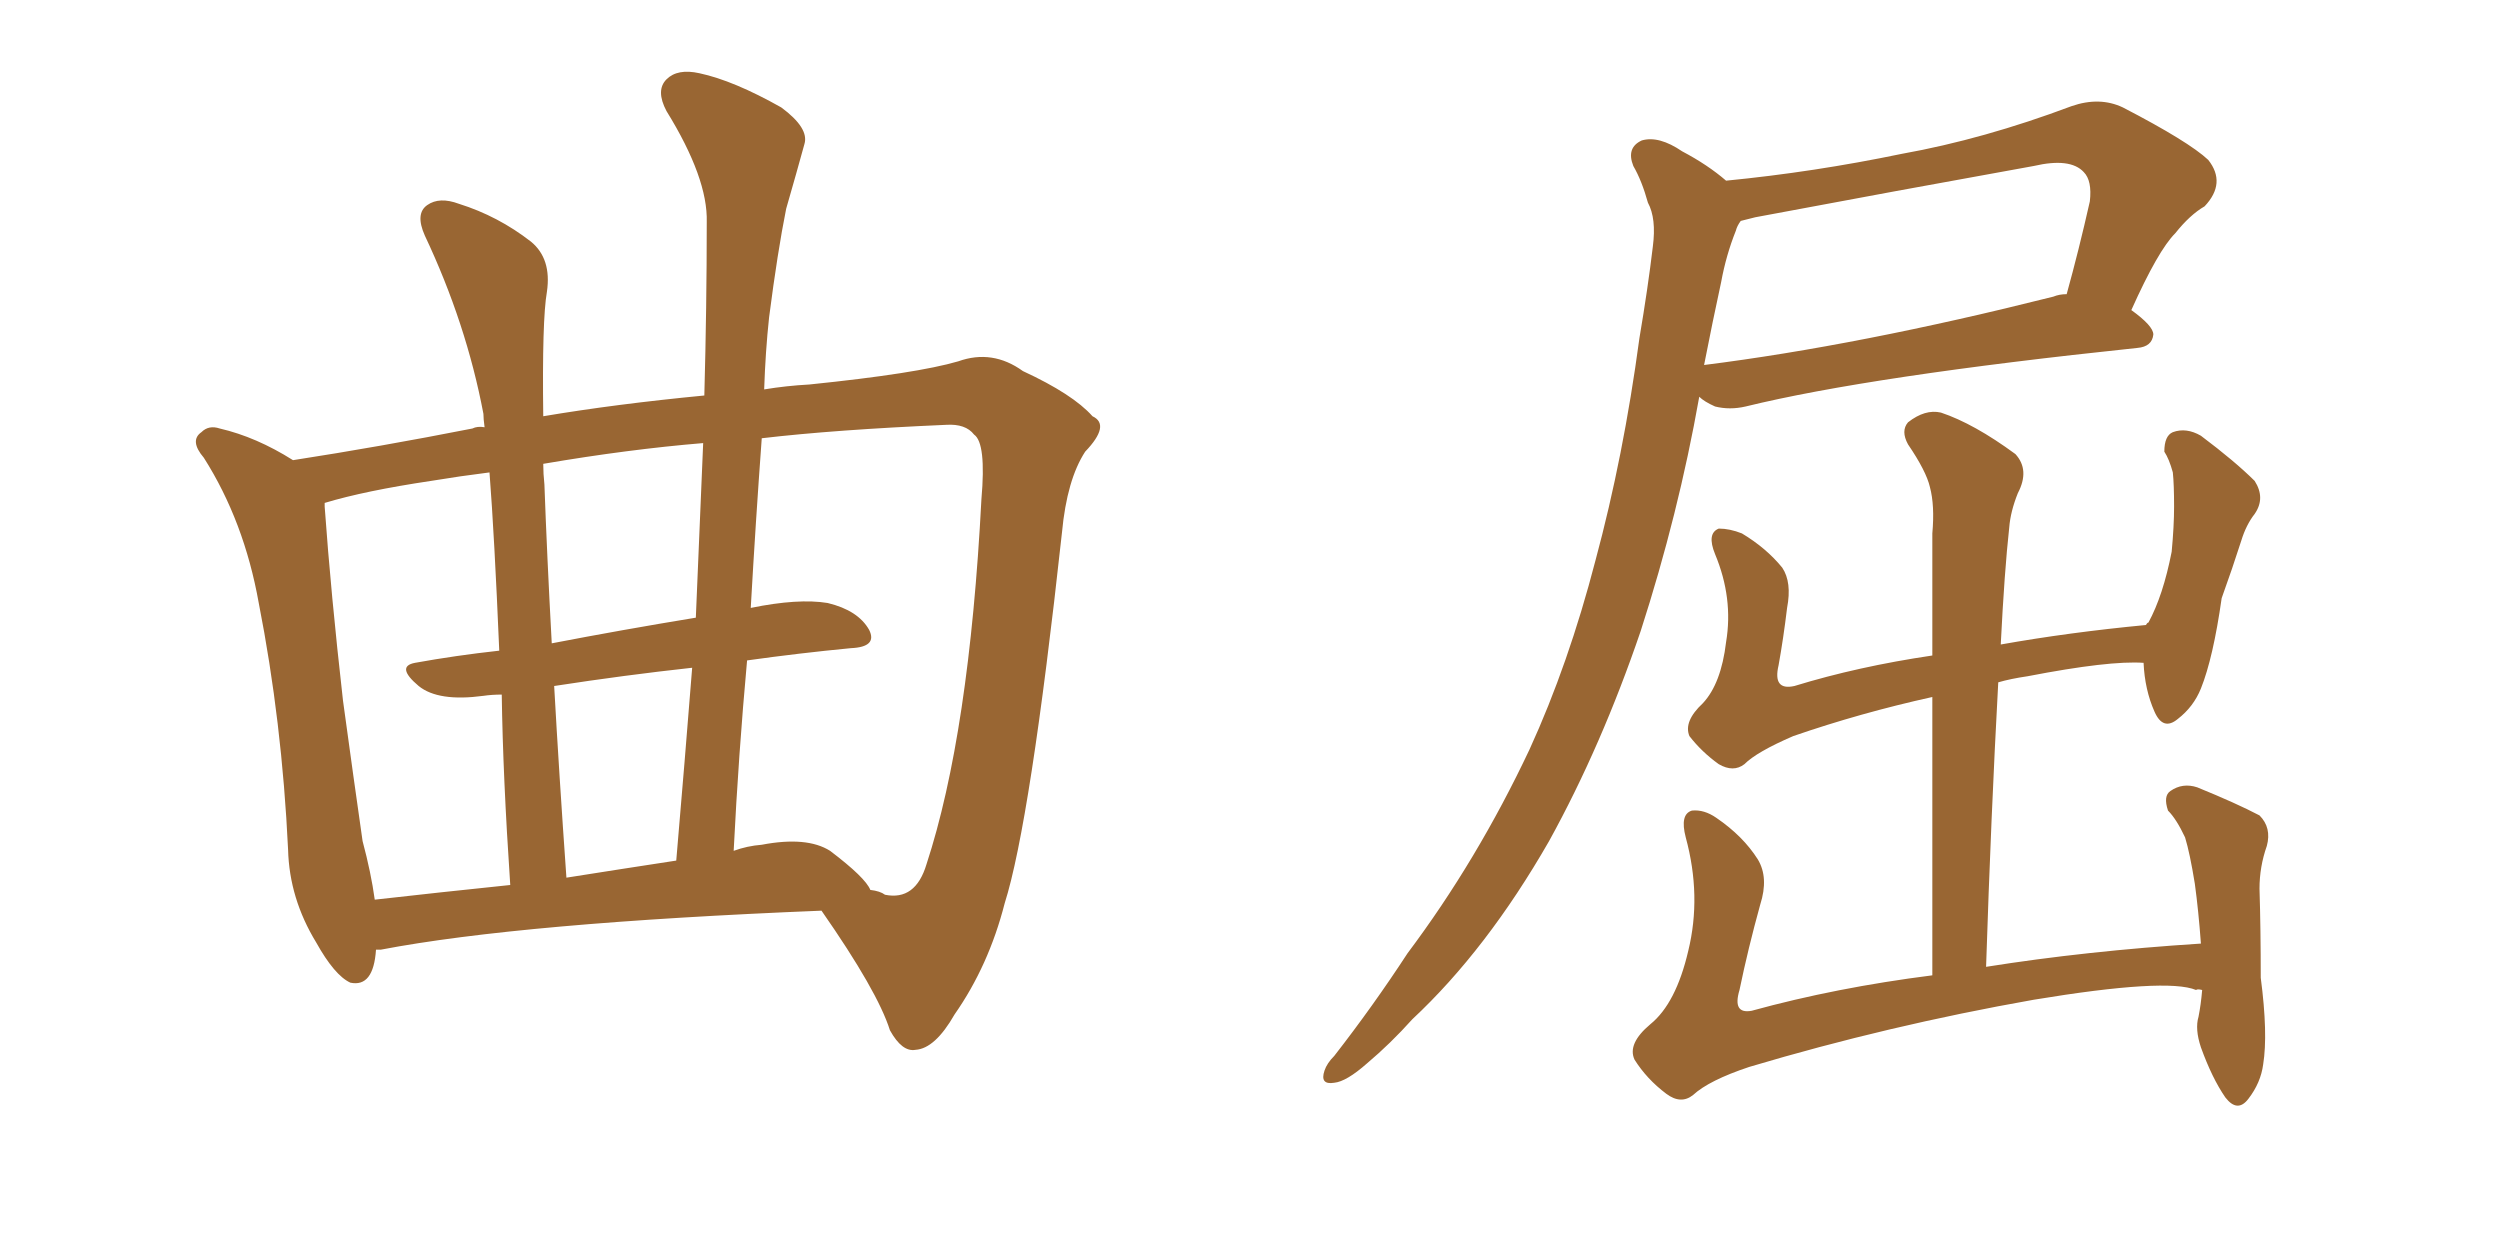 <svg xmlns="http://www.w3.org/2000/svg" xmlns:xlink="http://www.w3.org/1999/xlink" width="300" height="150"><path fill="#996633" padding="10" d="M45.12 113.96L45.12 113.96Q44.82 118.51 42.04 117.92L42.04 117.92Q40.14 117.04 37.94 113.09L37.94 113.09Q34.72 107.81 34.57 101.95L34.57 101.95Q33.84 86.57 31.05 72.36L31.05 72.36Q29.30 62.55 24.46 54.93L24.46 54.93Q22.71 52.88 24.17 51.86L24.17 51.86Q25.05 50.98 26.37 51.42L26.37 51.42Q30.76 52.44 35.16 55.22L35.16 55.22Q45.56 53.61 56.69 51.42L56.69 51.42Q57.28 51.12 58.15 51.27L58.15 51.27Q58.01 50.24 58.01 49.66L58.01 49.66Q55.96 38.82 50.98 28.27L50.98 28.27Q49.80 25.63 51.27 24.61L51.27 24.61Q52.73 23.58 55.08 24.46L55.08 24.46Q59.77 25.93 63.72 29.00L63.72 29.00Q66.21 31.05 65.63 35.01L65.63 35.01Q65.04 38.38 65.19 49.95L65.19 49.95Q73.83 48.49 84.52 47.46L84.52 47.46Q84.81 36.77 84.81 26.66L84.81 26.66Q84.96 21.39 79.98 13.33L79.98 13.33Q78.66 10.84 79.98 9.52L79.98 9.52Q81.30 8.20 83.94 8.79L83.94 8.79Q88.04 9.67 93.75 12.89L93.75 12.89Q97.12 15.38 96.53 17.29L96.53 17.29Q95.65 20.51 94.34 25.05L94.34 25.05Q93.31 30.18 92.29 38.09L92.29 38.09Q91.85 42.19 91.70 46.73L91.70 46.73Q94.34 46.29 97.12 46.14L97.12 46.14Q110.01 44.82 114.99 43.36L114.99 43.36Q119.09 41.89 122.75 44.53L122.75 44.53Q128.76 47.31 131.10 49.95L131.10 49.95Q133.30 50.98 130.22 54.20L130.22 54.20Q128.03 57.57 127.44 63.87L127.44 63.87Q123.63 98.73 120.56 108.40L120.56 108.40Q118.65 115.87 114.55 121.73L114.55 121.73Q112.21 125.83 109.86 125.98L109.86 125.98Q108.25 126.27 106.79 123.63L106.79 123.63Q105.32 118.95 98.58 109.28L98.58 109.28Q62.55 110.74 45.70 113.96L45.70 113.96Q45.26 113.96 45.12 113.96ZM99.61 102.10L99.61 102.10Q103.86 105.32 104.44 106.79L104.44 106.79Q105.62 106.93 106.20 107.37L106.20 107.37Q109.86 108.11 111.18 103.71L111.18 103.71Q116.31 88.04 117.77 59.91L117.77 59.91Q118.36 53.17 116.89 52.15L116.89 52.15Q115.87 50.83 113.53 50.98L113.53 50.98Q100.20 51.56 91.41 52.59L91.41 52.59Q90.67 62.70 90.09 72.95L90.09 72.95Q95.80 71.78 99.32 72.36L99.32 72.36Q102.98 73.24 104.30 75.59L104.30 75.59Q105.32 77.64 102.10 77.78L102.10 77.78Q95.95 78.37 89.65 79.25L89.65 79.25Q88.62 90.53 88.04 102.10L88.04 102.10Q89.65 101.51 91.41 101.37L91.41 101.37Q96.83 100.34 99.61 102.10ZM67.97 105.32L67.97 105.32Q74.41 104.30 81.15 103.27L81.15 103.27Q82.18 91.26 83.06 80.13L83.06 80.13Q75 81.01 66.50 82.32L66.50 82.32Q67.09 92.87 67.97 105.32ZM44.97 107.96L44.97 107.96Q52.73 107.08 61.23 106.20L61.23 106.20Q60.35 93.16 60.21 83.35L60.21 83.35Q59.03 83.35 58.01 83.50L58.01 83.50Q52.59 84.23 50.24 82.32L50.24 82.32Q47.46 79.98 49.80 79.54L49.80 79.54Q54.64 78.66 59.91 78.08L59.91 78.08Q59.33 64.31 58.74 56.69L58.74 56.69Q55.22 57.13 51.71 57.71L51.71 57.71Q43.80 58.89 38.96 60.35L38.96 60.35Q38.96 60.64 38.96 60.79L38.96 60.79Q39.70 71.19 41.16 84.08L41.16 84.08Q42.48 93.75 43.51 100.93L43.51 100.93Q44.53 104.74 44.97 107.96ZM83.50 74.12L83.50 74.12L83.50 74.12Q83.94 63.28 84.38 53.17L84.38 53.17Q75.44 53.91 65.19 55.66L65.19 55.66Q65.19 56.84 65.33 58.15L65.33 58.15Q65.63 66.50 66.21 77.20L66.21 77.20Q74.56 75.59 83.50 74.12ZM203.91 47.61L203.91 47.61Q201.42 61.67 196.88 75.73L196.88 75.73Q192.19 89.50 185.89 100.93L185.89 100.93Q178.42 113.96 169.48 122.31L169.48 122.31Q166.85 125.24 164.06 127.59L164.06 127.59Q161.57 129.79 160.11 129.93L160.11 129.93Q158.35 130.22 158.94 128.47L158.94 128.47Q159.23 127.59 160.11 126.71L160.11 126.71Q164.79 120.70 168.90 114.40L168.90 114.40Q177.25 103.27 183.54 89.94L183.54 89.94Q188.23 79.69 191.46 67.24L191.46 67.24Q194.82 54.79 196.73 40.58L196.73 40.58Q197.75 34.57 198.34 29.59L198.34 29.59Q198.78 26.22 197.75 24.32L197.75 24.32Q197.02 21.68 196.00 19.92L196.00 19.92Q195.12 17.72 197.02 16.85L197.02 16.85Q199.07 16.26 201.86 18.16L201.86 18.16Q204.93 19.78 207.13 21.68L207.13 21.68Q217.68 20.65 228.22 18.46L228.22 18.46Q238.04 16.70 248.58 12.74L248.58 12.74Q251.95 11.57 254.74 12.89L254.74 12.89Q262.65 16.99 264.99 19.19L264.99 19.19Q267.19 21.97 264.55 24.76L264.55 24.76Q262.79 25.78 261.04 27.98L261.04 27.98Q258.98 30.03 255.76 37.21L255.76 37.21Q258.40 39.11 258.40 40.14L258.40 40.14Q258.25 41.60 256.49 41.75L256.49 41.75Q224.41 45.12 209.47 48.78L209.47 48.78Q207.57 49.22 205.81 48.78L205.81 48.78Q204.49 48.19 203.91 47.61ZM246.39 35.60L246.39 35.60Q247.12 35.30 248.00 35.30L248.00 35.30Q249.46 30.03 250.78 24.17L250.78 24.17Q251.07 21.68 250.05 20.65L250.05 20.65Q248.44 18.90 244.04 19.92L244.04 19.92Q227.78 22.85 210.64 26.07L210.64 26.07Q209.47 26.37 208.89 26.51L208.89 26.51Q208.45 27.10 208.30 27.69L208.30 27.69Q207.13 30.62 206.54 33.84L206.54 33.84Q205.52 38.53 204.49 43.80L204.49 43.80Q223.10 41.46 246.39 35.60ZM264.26 118.80L264.26 118.80L264.26 118.80Q263.67 118.65 263.53 118.80L263.53 118.80Q260.01 117.33 244.04 119.97L244.04 119.97Q226.61 123.05 209.91 128.03L209.91 128.03Q205.08 129.64 203.17 131.40L203.17 131.40Q201.71 132.57 199.95 131.25L199.95 131.25Q197.61 129.49 196.14 127.15L196.14 127.15Q195.26 125.24 198.05 122.90L198.05 122.90Q201.12 120.41 202.59 114.11L202.59 114.11Q204.20 107.52 202.29 100.49L202.29 100.49Q201.56 97.71 203.03 97.27L203.03 97.27Q204.49 97.12 205.96 98.14L205.96 98.14Q209.18 100.34 210.94 103.13L210.94 103.13Q212.26 105.32 211.23 108.54L211.23 108.54Q209.77 113.82 208.74 118.80L208.74 118.80Q207.86 121.73 210.21 121.29L210.21 121.29Q220.31 118.51 231.88 117.04L231.88 117.04Q231.88 99.61 231.88 83.64L231.88 83.64Q223.24 85.55 215.19 88.33L215.19 88.33Q210.79 90.23 209.33 91.70L209.33 91.70Q208.01 92.72 206.25 91.70L206.25 91.70Q204.20 90.23 202.73 88.33L202.73 88.33Q202.00 86.57 204.35 84.38L204.35 84.38Q206.54 82.03 207.13 77.05L207.13 77.05Q208.01 71.78 205.81 66.50L205.81 66.50Q204.79 64.01 206.25 63.43L206.25 63.43Q207.57 63.43 209.03 64.01L209.03 64.01Q211.96 65.77 213.87 68.12L213.87 68.12Q215.04 69.87 214.45 72.95L214.45 72.95Q214.01 76.61 213.43 79.83L213.43 79.83Q212.70 82.91 215.33 82.32L215.33 82.32Q222.95 79.98 231.88 78.66L231.88 78.66Q231.88 71.19 231.88 64.01L231.88 64.01Q232.18 60.64 231.59 58.45L231.59 58.45Q231.15 56.54 228.96 53.32L228.96 53.32Q228.08 51.71 228.96 50.68L228.96 50.68Q231.01 49.07 232.91 49.51L232.91 49.51Q236.87 50.83 241.85 54.49L241.85 54.49Q243.60 56.40 242.14 59.18L242.14 59.18Q241.26 61.38 241.11 63.28L241.11 63.28Q240.53 68.55 240.09 77.34L240.09 77.34Q248.29 75.88 257.52 75L257.52 75Q257.67 74.71 257.81 74.71L257.81 74.71Q259.57 71.48 260.60 66.21L260.60 66.21Q260.89 63.13 260.89 60.79L260.89 60.79Q260.89 58.15 260.74 56.69L260.74 56.69Q260.30 55.08 259.72 54.20L259.72 54.20Q259.72 52.29 260.74 51.86L260.74 51.86Q262.35 51.27 264.11 52.29L264.11 52.29Q268.21 55.37 270.56 57.71L270.56 57.71Q271.88 59.77 270.56 61.67L270.56 61.67Q269.53 62.99 268.95 64.89L268.95 64.89Q267.92 68.12 266.60 71.78L266.60 71.78Q265.58 78.96 264.11 82.62L264.11 82.62Q263.23 84.81 261.33 86.28L261.33 86.28Q259.57 87.74 258.54 85.40L258.54 85.40Q257.37 82.76 257.23 79.54L257.23 79.54Q253.13 79.25 243.31 81.15L243.31 81.15Q241.26 81.45 239.79 81.88L239.79 81.88Q238.92 97.85 238.33 116.02L238.33 116.02Q250.34 114.11 264.11 113.23L264.11 113.23Q263.82 109.28 263.38 106.05L263.38 106.05Q262.79 102.39 262.21 100.49L262.21 100.49Q261.18 98.29 260.16 97.27L260.16 97.27Q259.57 95.51 260.45 94.92L260.45 94.92Q261.91 93.90 263.67 94.48L263.67 94.48Q268.36 96.39 271.14 97.85L271.14 97.85Q272.61 99.32 272.02 101.51L272.02 101.51Q271.14 104.00 271.14 106.64L271.14 106.64Q271.29 111.47 271.29 117.33L271.29 117.33Q272.17 124.07 271.58 127.73L271.58 127.73Q271.29 129.93 269.82 131.84L269.82 131.84Q268.51 133.59 267.04 131.69L267.04 131.69Q265.43 129.35 264.11 125.68L264.11 125.68Q263.38 123.49 263.82 122.02L263.82 122.02Q264.11 120.56 264.26 118.80Z"/></svg>
